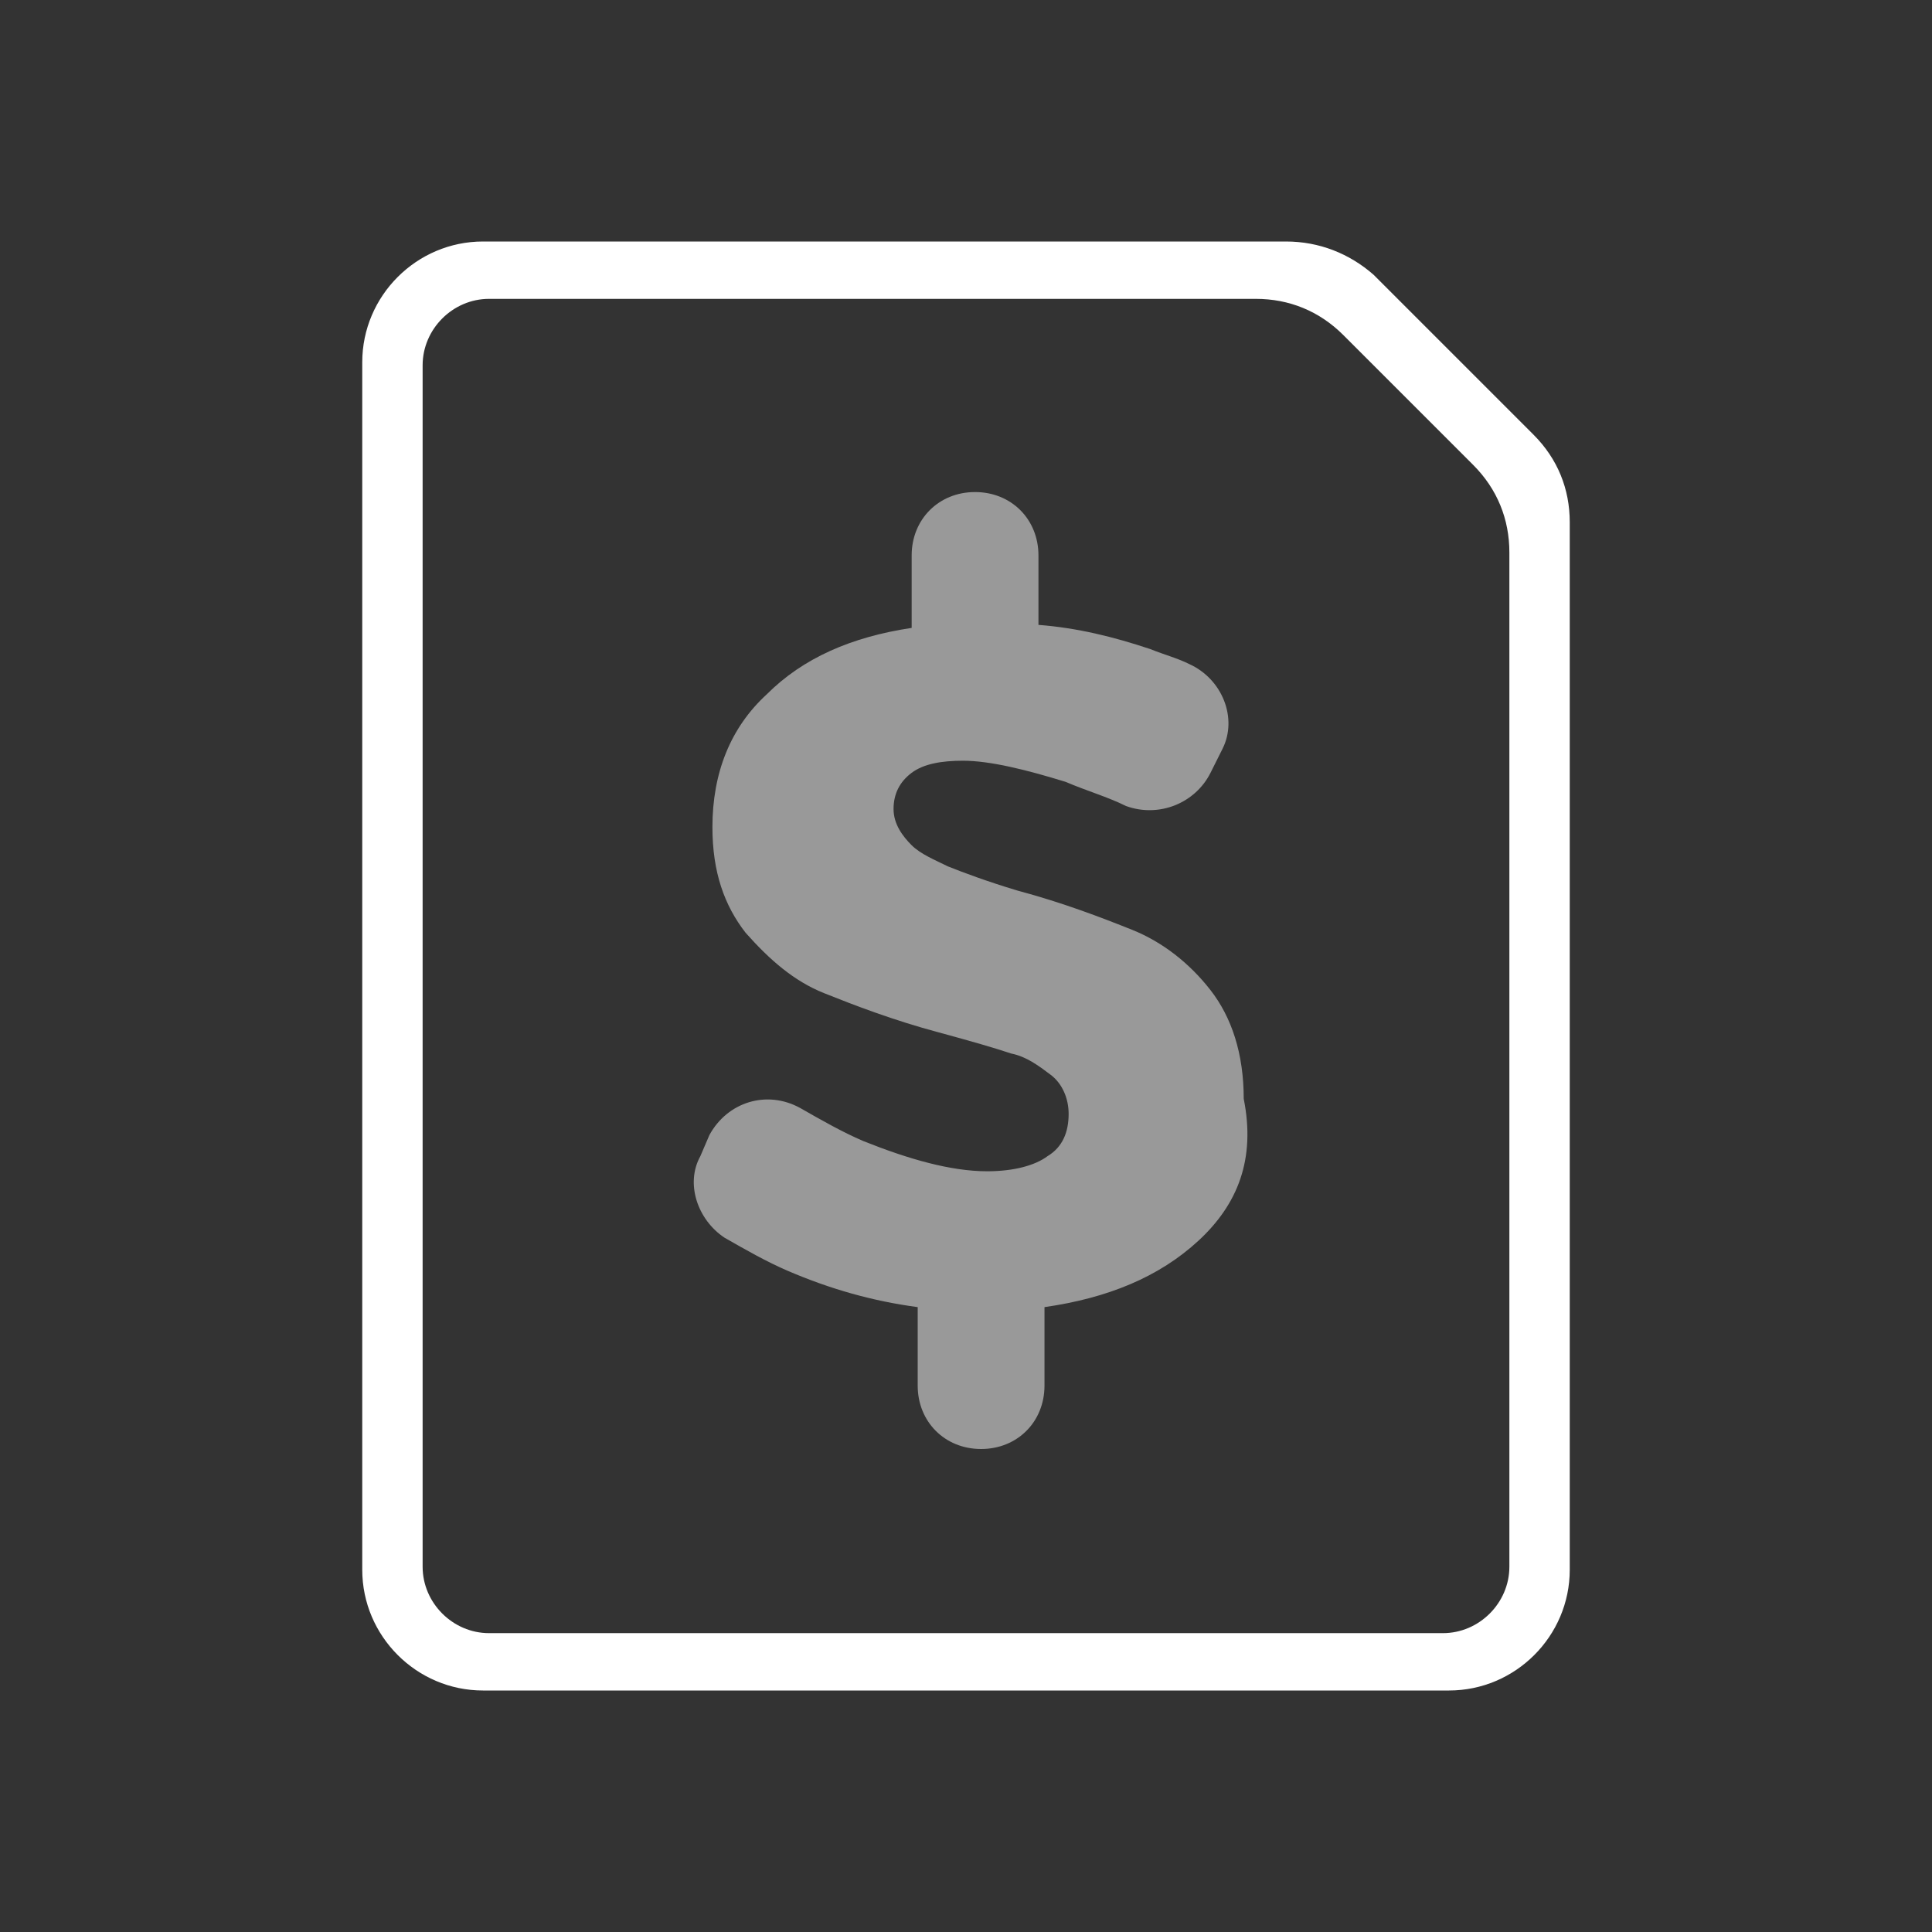 <?xml version="1.0" encoding="utf-8"?>
<!-- Generator: Adobe Illustrator 22.0.1, SVG Export Plug-In . SVG Version: 6.00 Build 0)  -->
<svg version="1.1" id="Слой_1" xmlns="http://www.w3.org/2000/svg" xmlns:xlink="http://www.w3.org/1999/xlink" x="0px" y="0px"
	 viewBox="0 0 64 64" style="enable-background:new 0 0 64 64;" xml:space="preserve">
<rect x="0" y="0" width="64" height="64" fill="#333333" stroke="none"/>
<style type="text/css">
	.st0{fill:#FFFFFF;}
	.st1{opacity:0.5;}
</style>
<path class="st0" d="M42.6,8H16c-2.2,0-4,1.8-4,4v40c0,2.2,1.8,4,4,4h32c2.2,0,4-1.8,4-4V17.3c0-1.1-0.4-2.1-1.2-2.9l-5.3-5.3
	C44.7,8.4,43.7,8,42.6,8z M50,51.9c0,1.2-1,2.2-2.2,2.2H16.2c-1.2,0-2.2-1-2.2-2.2V12.1c0-1.2,1-2.2,2.2-2.2h25.4
	c1.1,0,2.1,0.4,2.9,1.2l4.3,4.3c0.8,0.8,1.2,1.8,1.2,2.9V51.9z"/>
<g class="st1">
	<g>
		<path class="st0" d="M39.7,41.1c-1.3,1.2-3,1.9-5.1,2.2v2.6c0,1.2-0.9,2.1-2.1,2.1l0,0c-1.2,0-2.1-0.9-2.1-2.1v-2.6
			c-1.5-0.2-2.9-0.6-4.3-1.2c-0.7-0.3-1.4-0.7-2.1-1.1c-0.9-0.6-1.3-1.8-0.8-2.7l0.3-0.7c0.6-1.1,1.9-1.5,3-0.9
			c0.7,0.4,1.4,0.8,2.1,1.1c1.5,0.6,2.9,1,4.1,1c0.9,0,1.6-0.2,2-0.5c0.5-0.3,0.7-0.8,0.7-1.4c0-0.5-0.2-1-0.6-1.3
			c-0.4-0.3-0.8-0.6-1.3-0.7c-0.6-0.2-1.3-0.4-2.4-0.7c-1.5-0.4-2.8-0.9-3.8-1.3c-1-0.4-1.8-1.1-2.6-2c-0.7-0.9-1.1-2-1.1-3.5
			c0-1.8,0.6-3.3,1.8-4.4c1.2-1.2,2.8-1.9,4.8-2.2v-2.4c0-1.2,0.9-2.1,2.1-2.1l0,0c1.2,0,2.1,0.9,2.1,2.1v2.3
			c1.3,0.1,2.5,0.4,3.7,0.8c0.5,0.2,0.9,0.3,1.3,0.5c1.1,0.5,1.6,1.8,1.1,2.8l-0.4,0.8c-0.5,1-1.7,1.5-2.8,1.1
			c-0.6-0.3-1.3-0.5-2-0.8c-1.3-0.4-2.5-0.7-3.4-0.7c-0.7,0-1.3,0.1-1.7,0.4c-0.4,0.3-0.6,0.7-0.6,1.2s0.3,0.9,0.6,1.2
			c0.3,0.3,0.8,0.5,1.2,0.7c0.5,0.2,1.3,0.5,2.3,0.8c1.5,0.4,2.8,0.9,3.8,1.3s1.9,1.1,2.6,2c0.7,0.9,1.1,2.1,1.1,3.6
			C41.6,38.4,41,39.9,39.7,41.1z"/>
	</g>
</g>
</svg>
